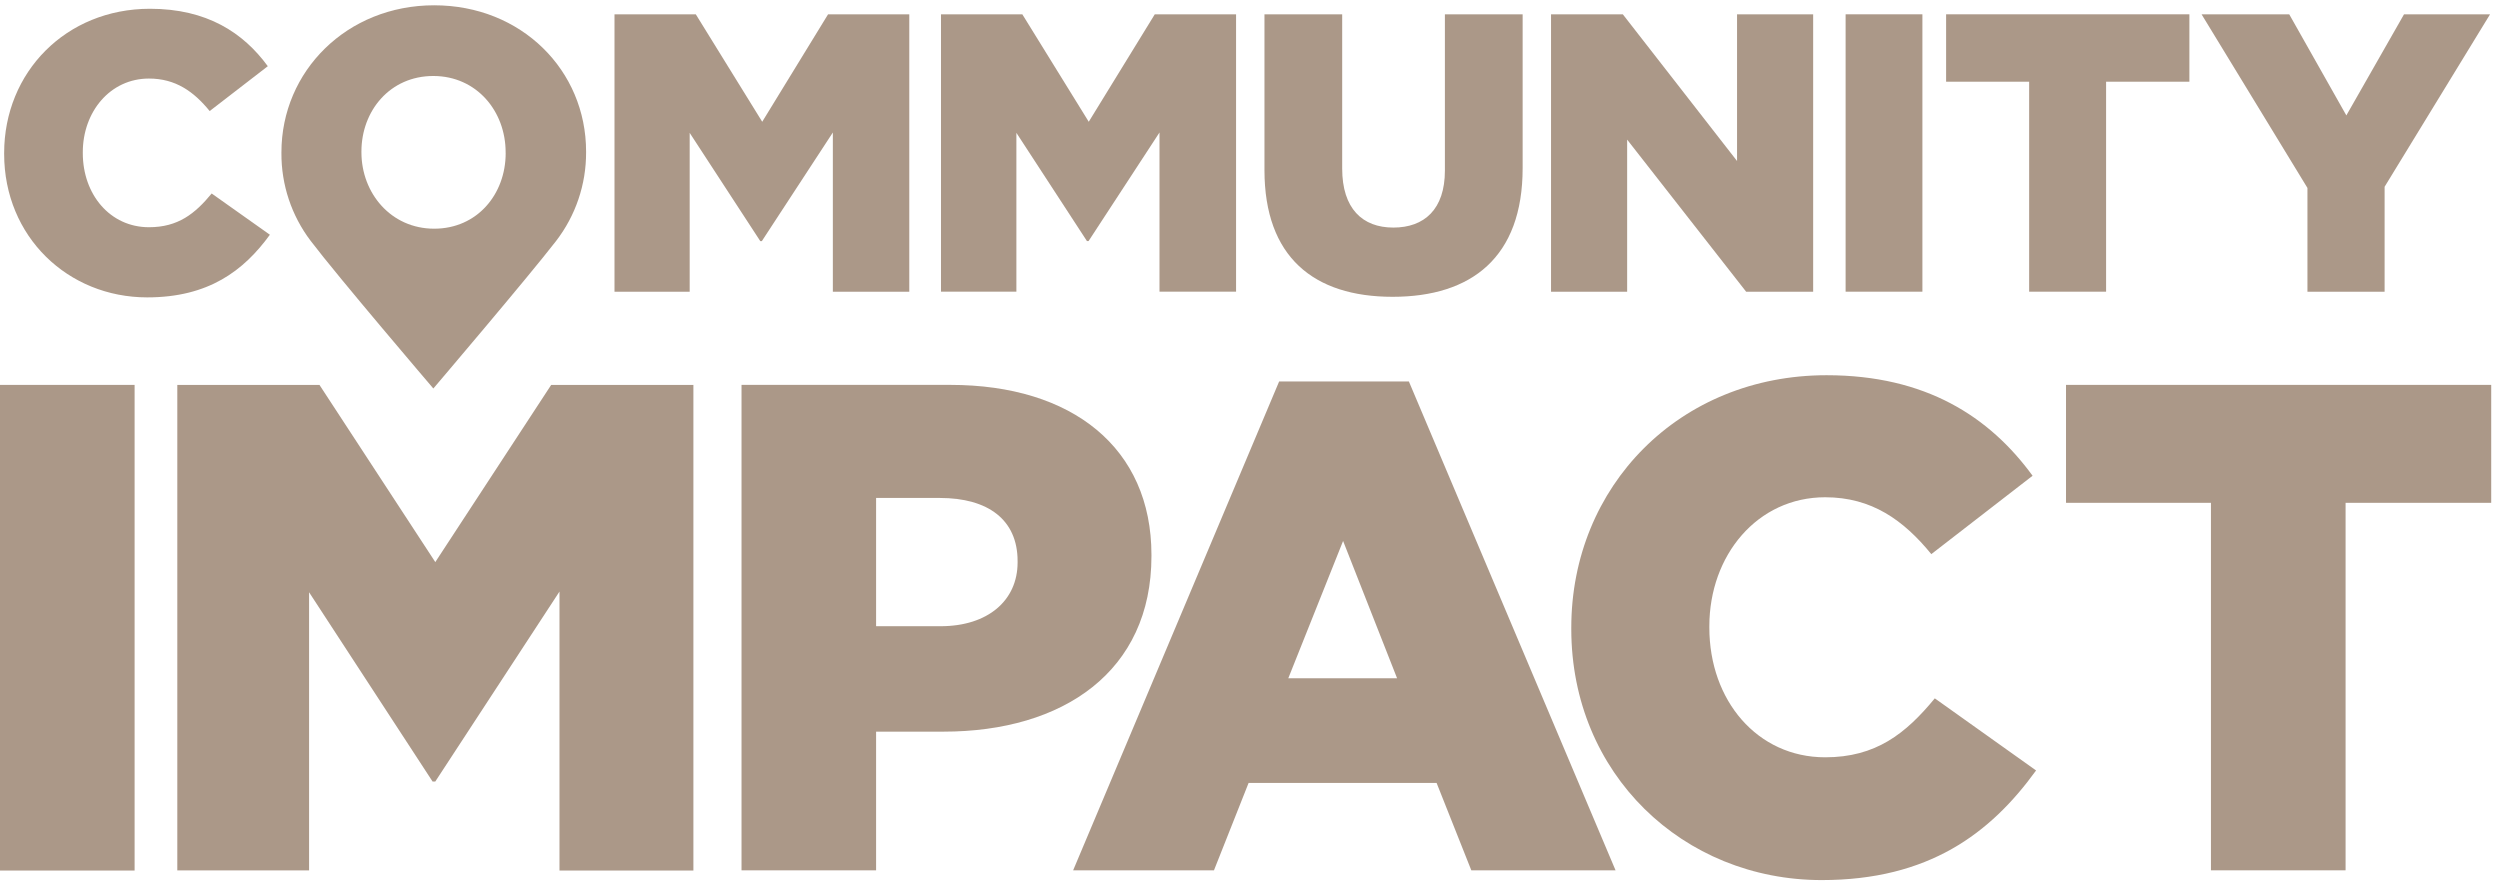 <svg width="126" height="45" viewBox="0 0 126 45" fill="none" xmlns="http://www.w3.org/2000/svg">
<path d="M14.184 7.719V7.677C14.184 3.585 17.484 0.267 21.882 0.267C26.281 0.267 29.539 3.545 29.539 7.637V7.677C29.545 9.294 29.012 10.868 28.024 12.149C26.645 13.936 21.841 19.58 21.841 19.58C21.841 19.58 17.015 13.932 15.651 12.13C14.691 10.861 14.175 9.31 14.184 7.719ZM25.484 7.719V7.677C25.484 5.601 24.019 3.83 21.838 3.83C19.658 3.83 18.216 5.581 18.216 7.637V7.677C18.216 9.733 19.702 11.526 21.882 11.526C24.063 11.526 25.486 9.775 25.486 7.719H25.484Z" fill="#583213" fill-opacity="0.5"/>
<path d="M0.209 7.754V7.716C0.209 3.639 3.323 0.442 7.561 0.442C10.419 0.442 12.258 1.641 13.497 3.337L10.568 5.597C9.768 4.616 8.85 3.959 7.508 3.959C5.552 3.959 4.173 5.632 4.173 7.674V7.716C4.173 9.808 5.552 11.452 7.508 11.452C8.973 11.452 9.829 10.772 10.668 9.752L13.602 11.831C12.277 13.655 10.499 14.988 7.42 14.988C3.423 14.988 0.209 11.929 0.209 7.754Z" fill="#583213" fill-opacity="0.5"/>
<path d="M30.971 0.721H35.068L38.416 6.137L41.735 0.721H45.828V14.702H41.976V6.677L38.397 12.152H38.318L34.76 6.696V14.702H30.971V0.721Z" fill="#583213" fill-opacity="0.5"/>
<path d="M47.426 0.721H51.525L54.873 6.137L58.201 0.721H62.298V14.701H58.439V6.677L54.863 12.151H54.783L51.226 6.695V14.701H47.426V0.721Z" fill="#583213" fill-opacity="0.5"/>
<path d="M63.729 8.574V0.721H67.646V8.495C67.646 10.511 68.665 11.47 70.224 11.47C71.783 11.47 72.823 10.553 72.823 8.595V0.721H76.741V8.474C76.741 12.97 74.163 14.959 70.187 14.959C66.211 14.959 63.729 12.949 63.729 8.574Z" fill="#583213" fill-opacity="0.5"/>
<path d="M78.172 0.721H81.79L87.547 8.114V0.721H91.383V14.702H88.005L82.008 7.037V14.702H78.172V0.721Z" fill="#583213" fill-opacity="0.5"/>
<path d="M93.019 0.721H96.889V14.701H93.019V0.721Z" fill="#583213" fill-opacity="0.5"/>
<path d="M102.269 4.118H98.084V0.721H110.345V4.118H106.147V14.701H102.269V4.118Z" fill="#583213" fill-opacity="0.5"/>
<path d="M116.295 9.472L110.959 0.721H115.377L118.256 5.817L121.163 0.721H125.499L120.184 9.413V14.702H116.295V9.472Z" fill="#583213" fill-opacity="0.5"/>
<path d="M0 19.399H6.784V43.875H0V19.399Z" fill="#583213" fill-opacity="0.5"/>
<path d="M8.936 19.399H16.101L21.939 28.329L27.78 19.399H34.947V43.875H28.198V29.815L21.939 39.388H21.801L15.578 29.85V43.867H8.936V19.399Z" fill="#583213" fill-opacity="0.5"/>
<path d="M37.373 19.398H47.897C54.049 19.398 58.033 22.58 58.033 27.963V28.032C58.033 33.835 53.595 36.875 47.547 36.875H44.155V43.864H37.373V19.398ZM47.407 31.561C49.784 31.561 51.287 30.268 51.287 28.346V28.277C51.287 26.185 49.784 25.097 47.372 25.097H44.155V31.561H47.407Z" fill="#583213" fill-opacity="0.5"/>
<path d="M64.469 19.225H71.007L81.424 43.864H74.154L72.405 39.461H62.929L61.184 43.864H54.086L64.469 19.225ZM70.413 34.184L67.692 27.264L64.93 34.184H70.413Z" fill="#583213" fill-opacity="0.5"/>
<path d="M79.193 31.702V31.633C79.193 24.501 84.647 18.911 92.061 18.911C97.058 18.911 100.274 21.003 102.442 23.978L97.338 27.928C95.941 26.216 94.334 25.062 91.99 25.062C88.564 25.062 86.151 27.99 86.151 31.561V31.633C86.151 35.302 88.564 38.168 91.99 38.168C94.541 38.168 96.045 36.98 97.514 35.197L102.618 38.831C100.316 42.013 97.2 44.356 91.816 44.356C84.823 44.356 79.193 39.007 79.193 31.702Z" fill="#583213" fill-opacity="0.5"/>
<path d="M111.432 25.342H104.127V19.398H125.557V25.342H118.217V43.864H111.432V25.342Z" fill="#583213" fill-opacity="0.5"/>
</svg>
